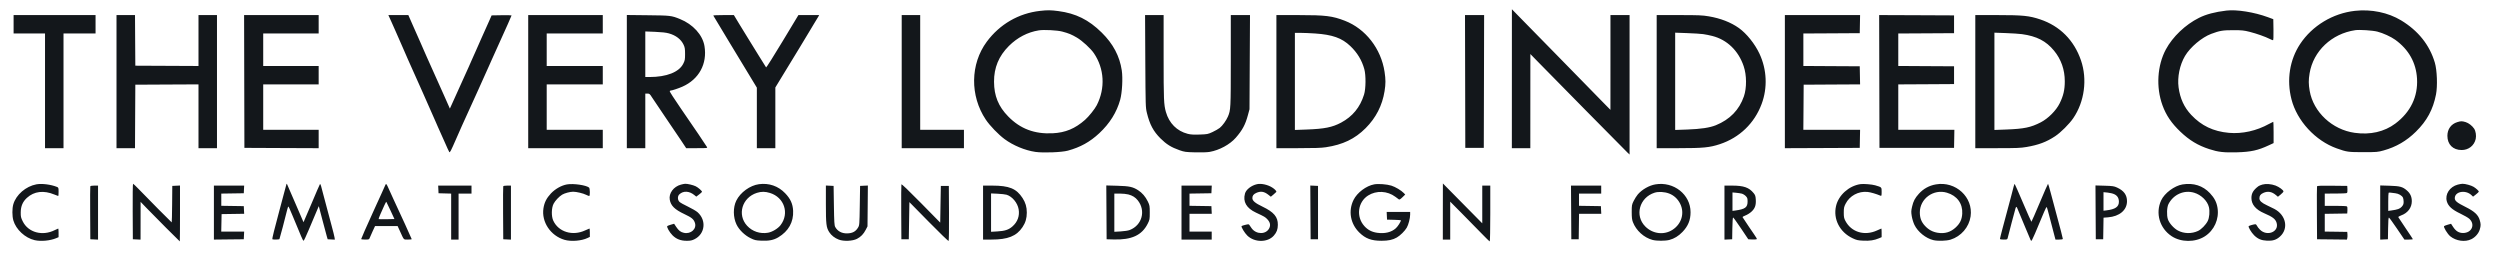<svg width="116" height="12" viewBox="0 0 116 12" fill="none" xmlns="http://www.w3.org/2000/svg">
<path fill-rule="evenodd" clip-rule="evenodd" d="M70.151 3.652L70.15 6.875H70.578H71.007L71.008 4.691L71.009 2.507L71.373 2.88C71.92 3.442 75.421 6.991 75.523 7.087L75.612 7.171V3.935V0.7H75.168H74.725L74.725 2.898L74.724 5.097L74.317 4.683C74.093 4.456 73.743 4.097 73.538 3.886C73.333 3.675 72.713 3.042 72.16 2.478C71.607 1.915 70.929 1.223 70.653 0.941L70.152 0.429L70.151 3.652ZM48.259 0.505C47.265 0.616 46.39 1.123 45.787 1.935C45.02 2.969 45.001 4.444 45.74 5.55C45.928 5.831 46.325 6.243 46.614 6.456C47.013 6.75 47.561 6.978 48.041 7.048C48.408 7.101 49.258 7.069 49.545 6.991C50.127 6.833 50.572 6.587 51.005 6.183C51.492 5.729 51.815 5.212 51.977 4.627C52.068 4.295 52.104 3.634 52.051 3.269C51.953 2.607 51.649 2.032 51.119 1.511C50.517 0.917 49.917 0.62 49.108 0.514C48.754 0.468 48.604 0.466 48.259 0.505ZM103.307 0.491C102.778 0.553 102.362 0.663 102.032 0.829C101.401 1.143 100.811 1.707 100.496 2.293C100.096 3.038 100.034 4.046 100.338 4.883C100.507 5.349 100.757 5.718 101.171 6.112C101.589 6.51 101.984 6.748 102.506 6.918C102.925 7.055 103.177 7.084 103.802 7.067C104.443 7.049 104.771 6.977 105.273 6.742L105.495 6.639V6.145C105.495 5.874 105.488 5.652 105.478 5.652C105.469 5.652 105.382 5.696 105.285 5.749C104.703 6.071 104.041 6.219 103.423 6.164C102.699 6.099 102.148 5.836 101.672 5.33C101.343 4.979 101.155 4.569 101.086 4.053C101.023 3.58 101.14 3.008 101.385 2.596C101.627 2.188 102.166 1.734 102.599 1.572C102.994 1.424 103.136 1.4 103.622 1.4C104.028 1.4 104.115 1.409 104.391 1.479C104.709 1.56 105.113 1.703 105.32 1.808C105.383 1.84 105.449 1.866 105.466 1.866C105.487 1.866 105.494 1.709 105.489 1.378L105.481 0.89L105.227 0.796C104.595 0.564 103.783 0.434 103.307 0.491ZM109.27 0.503C108.244 0.616 107.287 1.195 106.727 2.04C106.24 2.777 106.093 3.706 106.324 4.607C106.579 5.606 107.435 6.534 108.428 6.886C108.892 7.051 108.953 7.06 109.656 7.06C110.288 7.06 110.325 7.057 110.598 6.981C111.18 6.819 111.664 6.538 112.101 6.107C112.611 5.604 112.892 5.084 113.03 4.386C113.107 3.996 113.08 3.256 112.976 2.905C112.733 2.086 112.206 1.426 111.413 0.946C110.806 0.58 110.029 0.419 109.27 0.503ZM0.631 1.126V1.553H1.36H2.089V4.214V6.875H2.518H2.947V4.214V1.553H3.691H4.434V1.126V0.7H2.533H0.631V1.126ZM5.406 3.788V6.875H5.835H6.264L6.271 5.403L6.279 3.93L7.744 3.922L9.21 3.915V5.395V6.875H9.639H10.068V3.788V0.7H9.639H9.21V1.881V3.062L7.744 3.055L6.279 3.048L6.271 1.874L6.264 0.7H5.835H5.406V3.788ZM11.333 3.78L11.34 6.861L13.063 6.869L14.786 6.876V6.449V6.022H13.499H12.213V4.969V3.916H13.499H14.786V3.489V3.062H13.499H12.213V2.308V1.553H13.499H14.786V1.126V0.7H13.056H11.326L11.333 3.78ZM18.165 1.02C18.245 1.196 18.329 1.385 18.352 1.44C18.398 1.548 18.571 1.942 18.634 2.082C18.655 2.129 18.719 2.276 18.776 2.407C18.832 2.538 18.896 2.685 18.918 2.733C19.093 3.115 20.22 5.65 20.22 5.662C20.22 5.67 20.264 5.771 20.317 5.885C20.371 5.999 20.507 6.304 20.62 6.562C20.732 6.821 20.835 7.043 20.848 7.057C20.879 7.087 20.914 7.019 21.166 6.443C21.277 6.188 21.401 5.909 21.44 5.822C21.73 5.193 22.68 3.09 22.707 3.02C22.72 2.988 22.762 2.892 22.802 2.806C22.874 2.649 23.249 1.817 23.568 1.107C23.661 0.901 23.737 0.724 23.737 0.715C23.737 0.706 23.529 0.702 23.274 0.706L22.811 0.714L22.692 0.984C22.626 1.133 22.461 1.501 22.325 1.803C22.189 2.105 22.078 2.357 22.078 2.363C22.078 2.368 22.027 2.483 21.964 2.617C21.901 2.751 21.85 2.867 21.85 2.874C21.85 2.88 21.803 2.986 21.747 3.109C21.691 3.232 21.628 3.371 21.607 3.418C21.586 3.464 21.445 3.778 21.292 4.115C21.14 4.451 20.984 4.797 20.945 4.883L20.874 5.039L20.622 4.47C20.37 3.901 19.932 2.924 19.802 2.641C19.765 2.559 19.701 2.414 19.661 2.32C19.622 2.226 19.553 2.07 19.509 1.972C19.465 1.875 19.32 1.549 19.188 1.248L18.947 0.7L18.484 0.7L18.02 0.7L18.165 1.02ZM24.509 3.788V6.875H26.239H27.969V6.449V6.022H26.668H25.367V4.969V3.916H26.668H27.969V3.489V3.062H26.668H25.367V2.308V1.553H26.668H27.969V1.126V0.7H26.239H24.509V3.788ZM29.085 3.786V6.875H29.514H29.942V5.609V4.342H30.043C30.134 4.342 30.152 4.357 30.25 4.514C30.309 4.609 30.587 5.022 30.868 5.432C31.149 5.843 31.482 6.335 31.609 6.527L31.839 6.875H32.336C32.814 6.875 32.832 6.873 32.804 6.822C32.764 6.748 32.209 5.929 31.581 5.018C31.292 4.598 31.063 4.243 31.073 4.228C31.082 4.213 31.107 4.2 31.127 4.2C31.185 4.2 31.483 4.101 31.663 4.021C32.432 3.681 32.824 2.962 32.688 2.139C32.603 1.62 32.154 1.126 31.55 0.883C31.154 0.723 31.111 0.718 30.064 0.707L29.085 0.696V3.786ZM33.096 0.721C33.118 0.763 33.489 1.38 33.819 1.923C34.005 2.229 34.373 2.836 34.637 3.273L35.118 4.067V5.471V6.875H35.547H35.976V5.467V4.059L36.301 3.525C36.48 3.231 36.84 2.64 37.102 2.211C37.364 1.782 37.578 1.427 37.578 1.422C37.578 1.417 37.659 1.281 37.759 1.12C37.859 0.959 37.956 0.799 37.975 0.764L38.009 0.7H37.528H37.046L36.307 1.925C35.901 2.599 35.559 3.14 35.548 3.128C35.536 3.115 35.382 2.868 35.204 2.578C35.027 2.288 34.801 1.923 34.703 1.767C34.605 1.61 34.418 1.306 34.288 1.091L34.052 0.7H33.569C33.302 0.7 33.09 0.709 33.096 0.721ZM41.839 3.788V6.875H43.283H44.727V6.449V6.022H43.712H42.697V3.361V0.7H42.268H41.839V3.788ZM53.142 2.841C53.154 4.926 53.155 4.99 53.216 5.239C53.348 5.778 53.514 6.09 53.847 6.423C54.122 6.696 54.349 6.837 54.733 6.971C54.96 7.05 55.016 7.058 55.456 7.069C55.751 7.076 56.007 7.068 56.127 7.048C56.579 6.969 57.065 6.706 57.341 6.39C57.648 6.038 57.785 5.781 57.903 5.342L57.977 5.068L57.988 2.884L58 0.7H57.555H57.109L57.109 2.813C57.108 5.044 57.105 5.103 56.975 5.41C56.897 5.592 56.721 5.837 56.597 5.934C56.535 5.983 56.383 6.07 56.26 6.127C56.048 6.225 56.019 6.231 55.665 6.243C55.379 6.253 55.251 6.245 55.109 6.209C54.61 6.082 54.246 5.717 54.098 5.196C54.001 4.853 53.992 4.638 53.992 2.665V0.7H53.562H53.131L53.142 2.841ZM59.225 3.788V6.875H60.227C60.98 6.875 61.3 6.865 61.519 6.832C62.307 6.714 62.866 6.446 63.364 5.948C63.845 5.467 64.138 4.894 64.244 4.229C64.298 3.889 64.298 3.691 64.244 3.334C64.081 2.259 63.364 1.336 62.4 0.963C61.823 0.739 61.501 0.7 60.255 0.7H59.225V3.788ZM67.983 3.78L67.99 6.861H68.419H68.848L68.856 3.78L68.863 0.7H68.419H67.976L67.983 3.78ZM76.87 3.788V6.875H77.896C79.025 6.875 79.326 6.846 79.801 6.689C80.712 6.388 81.406 5.721 81.739 4.826C82.02 4.074 81.984 3.23 81.64 2.493C81.426 2.035 81.044 1.558 80.686 1.302C80.312 1.036 79.833 0.849 79.283 0.757C78.986 0.707 78.812 0.7 77.906 0.7L76.87 0.7V3.788ZM82.818 3.788V6.876L84.555 6.869L86.292 6.861L86.3 6.441L86.308 6.022H84.992H83.675L83.683 4.976L83.69 3.93L84.999 3.922L86.308 3.915L86.3 3.496L86.292 3.076L84.984 3.069L83.676 3.061V2.308V1.554L84.984 1.547L86.292 1.539L86.3 1.119L86.308 0.7H84.563H82.818V3.788ZM87.2 3.78L87.207 6.861H88.938H90.668L90.676 6.441L90.683 6.022H89.382H88.08V4.969V3.916L89.374 3.909L90.668 3.901V3.489V3.076L89.374 3.069L88.08 3.061V2.308V1.554L89.374 1.547L90.668 1.539V1.126V0.714L88.93 0.706L87.193 0.699L87.2 3.78ZM91.654 3.788V6.875H92.681C93.568 6.875 93.752 6.868 94.032 6.82C94.59 6.725 94.957 6.587 95.358 6.321C95.618 6.149 96.015 5.754 96.199 5.484C96.72 4.721 96.859 3.684 96.558 2.803C96.237 1.866 95.578 1.205 94.659 0.898C94.155 0.73 93.855 0.7 92.695 0.7H91.654V3.788ZM49.288 1.465C49.596 1.548 49.717 1.598 49.968 1.745C50.218 1.892 50.607 2.249 50.757 2.47C51.242 3.185 51.293 4.091 50.891 4.88C50.799 5.06 50.523 5.405 50.344 5.563C49.882 5.969 49.436 6.154 48.845 6.184C48 6.226 47.341 5.977 46.782 5.405C46.327 4.941 46.126 4.449 46.123 3.796C46.12 3.138 46.343 2.601 46.813 2.132C47.207 1.74 47.683 1.492 48.201 1.409C48.435 1.371 49.062 1.403 49.288 1.465ZM110.309 1.467C110.571 1.534 110.942 1.703 111.14 1.846C111.766 2.298 112.108 2.91 112.15 3.651C112.197 4.485 111.848 5.206 111.143 5.734C110.632 6.116 109.98 6.265 109.256 6.163C108.214 6.017 107.342 5.203 107.169 4.215C107.115 3.906 107.114 3.715 107.165 3.403C107.336 2.369 108.19 1.561 109.284 1.4C109.48 1.371 110.09 1.411 110.309 1.467ZM31.035 1.549C31.365 1.641 31.603 1.826 31.721 2.08C31.776 2.198 31.787 2.27 31.787 2.507C31.787 2.767 31.779 2.806 31.701 2.96C31.504 3.348 30.931 3.573 30.136 3.574L29.942 3.574V2.517V1.459L30.393 1.477C30.699 1.489 30.905 1.512 31.035 1.549ZM61.015 1.553C61.826 1.608 62.262 1.763 62.653 2.135C62.976 2.441 63.189 2.792 63.304 3.206C63.383 3.489 63.377 4.12 63.292 4.389C63.107 4.981 62.76 5.404 62.228 5.689C61.82 5.907 61.457 5.98 60.627 6.01L60.083 6.03V3.778V1.525L60.348 1.525C60.493 1.526 60.794 1.538 61.015 1.553ZM79.028 1.583C79.138 1.599 79.33 1.637 79.453 1.669C80.137 1.843 80.664 2.352 80.907 3.072C81.048 3.487 81.052 4.077 80.917 4.471C80.702 5.098 80.265 5.547 79.615 5.811C79.332 5.925 78.921 5.987 78.291 6.01L77.728 6.03V3.773V1.516L78.277 1.536C78.579 1.546 78.917 1.568 79.028 1.583ZM93.817 1.584C94.507 1.68 94.937 1.901 95.307 2.351C95.638 2.753 95.806 3.233 95.806 3.773C95.806 4.169 95.742 4.443 95.567 4.798C95.403 5.13 95.035 5.499 94.692 5.676C94.226 5.915 93.92 5.979 93.077 6.01L92.541 6.03V3.773V1.516L93.07 1.535C93.361 1.545 93.697 1.568 93.817 1.584ZM114.017 5.667C113.731 5.755 113.559 5.994 113.559 6.302C113.559 6.704 113.817 6.961 114.221 6.961C114.544 6.961 114.806 6.754 114.873 6.446C114.906 6.289 114.875 6.085 114.8 5.97C114.712 5.836 114.543 5.706 114.405 5.665C114.236 5.615 114.185 5.615 114.017 5.667ZM1.689 8.553C1.199 8.645 0.748 9.034 0.618 9.477C0.56 9.676 0.561 10.026 0.62 10.229C0.743 10.65 1.165 11.041 1.606 11.143C1.898 11.21 2.327 11.17 2.611 11.05L2.718 11.005V10.804C2.718 10.694 2.712 10.604 2.703 10.604C2.695 10.604 2.622 10.637 2.542 10.677C1.968 10.967 1.31 10.788 1.055 10.271C0.97 10.099 0.96 10.054 0.962 9.85C0.965 9.568 1.054 9.36 1.248 9.181C1.583 8.874 2.028 8.821 2.525 9.027C2.614 9.065 2.695 9.095 2.703 9.095C2.712 9.095 2.718 9.007 2.718 8.9C2.718 8.713 2.715 8.702 2.64 8.672C2.359 8.559 1.941 8.507 1.689 8.553ZM6.157 9.814L6.164 11.102L6.343 11.11L6.522 11.119L6.523 10.242L6.524 9.366L6.812 9.665C7.164 10.03 8.331 11.201 8.343 11.201C8.348 11.201 8.352 10.618 8.352 9.905V8.609L8.173 8.617L7.994 8.626L7.987 9.472C7.983 9.938 7.974 10.319 7.967 10.319C7.954 10.319 6.841 9.195 6.423 8.761C6.299 8.632 6.187 8.526 6.173 8.526C6.16 8.526 6.153 9.106 6.157 9.814ZM13.288 8.558C13.281 8.579 13.222 8.802 13.155 9.053C13.089 9.303 12.998 9.643 12.954 9.807C12.74 10.597 12.62 11.085 12.635 11.1C12.659 11.124 12.951 11.119 12.966 11.094C12.981 11.07 13.245 10.07 13.319 9.757C13.342 9.659 13.37 9.579 13.38 9.579C13.391 9.579 13.482 9.781 13.583 10.028C13.684 10.274 13.795 10.54 13.829 10.618C13.863 10.696 13.928 10.853 13.974 10.966C14.02 11.08 14.07 11.173 14.086 11.172C14.101 11.172 14.209 10.945 14.325 10.667C14.441 10.39 14.572 10.079 14.616 9.978C14.659 9.876 14.717 9.741 14.743 9.679L14.792 9.565L14.96 10.205C15.053 10.557 15.145 10.903 15.166 10.974L15.204 11.102L15.371 11.111L15.538 11.119L15.521 11.011C15.512 10.951 15.452 10.71 15.388 10.476C15.273 10.054 15.147 9.578 15.001 9.024C14.96 8.868 14.913 8.69 14.897 8.629C14.881 8.569 14.858 8.53 14.845 8.544C14.833 8.558 14.658 8.962 14.456 9.443C14.254 9.924 14.086 10.314 14.083 10.311C14.08 10.308 13.908 9.908 13.7 9.423C13.493 8.937 13.318 8.535 13.312 8.529C13.306 8.523 13.295 8.536 13.288 8.558ZM17.879 8.586C17.864 8.623 17.782 8.808 17.695 8.996C17.609 9.184 17.509 9.401 17.474 9.48C17.439 9.558 17.355 9.744 17.287 9.892C17.011 10.497 16.759 11.07 16.759 11.092C16.759 11.105 16.842 11.116 16.943 11.116C17.11 11.116 17.128 11.11 17.15 11.049C17.163 11.012 17.225 10.872 17.288 10.736L17.402 10.49H17.926H18.45L18.564 10.739C18.753 11.152 18.718 11.116 18.923 11.116C19.023 11.116 19.104 11.107 19.104 11.097C19.104 11.079 18.562 9.891 18.259 9.247C18.187 9.093 18.089 8.878 18.041 8.768C17.934 8.522 17.913 8.498 17.879 8.586ZM26.311 8.556C26.055 8.6 25.763 8.764 25.562 8.977C25.359 9.194 25.259 9.392 25.216 9.664C25.118 10.298 25.545 10.938 26.194 11.128C26.497 11.216 26.983 11.178 27.262 11.043L27.369 10.992V10.798C27.369 10.691 27.361 10.604 27.351 10.604C27.342 10.604 27.255 10.641 27.158 10.687C26.572 10.964 25.917 10.767 25.672 10.239C25.577 10.035 25.585 9.646 25.688 9.451C25.762 9.31 25.943 9.118 26.084 9.032C26.196 8.964 26.448 8.896 26.593 8.896C26.75 8.896 27.06 8.97 27.203 9.042C27.262 9.071 27.323 9.095 27.339 9.095C27.383 9.095 27.377 8.739 27.333 8.703C27.193 8.59 26.607 8.506 26.311 8.556ZM31.596 8.566C31.255 8.657 31.024 8.968 31.077 9.266C31.125 9.545 31.306 9.722 31.754 9.933C32.097 10.095 32.185 10.168 32.243 10.336C32.34 10.616 32.056 10.876 31.732 10.803C31.581 10.77 31.491 10.7 31.375 10.527L31.279 10.382L31.132 10.424C31.052 10.447 30.976 10.477 30.963 10.489C30.922 10.527 31.062 10.776 31.204 10.918C31.382 11.095 31.586 11.173 31.868 11.173C32.034 11.173 32.106 11.158 32.224 11.1C32.715 10.856 32.789 10.227 32.371 9.851C32.304 9.791 32.102 9.673 31.923 9.588C31.744 9.504 31.566 9.404 31.527 9.366C31.434 9.273 31.432 9.101 31.523 9.017C31.707 8.844 31.982 8.858 32.219 9.052L32.307 9.124L32.44 9.023C32.514 8.968 32.573 8.912 32.573 8.9C32.573 8.855 32.394 8.698 32.278 8.642C32.156 8.584 31.903 8.524 31.79 8.528C31.757 8.529 31.669 8.546 31.596 8.566ZM35.219 8.546C34.802 8.601 34.352 8.927 34.164 9.31C34.01 9.623 34.014 10.083 34.174 10.416C34.292 10.663 34.551 10.916 34.821 11.049C35.011 11.143 35.062 11.155 35.319 11.167C35.674 11.184 35.896 11.14 36.114 11.011C36.587 10.728 36.825 10.302 36.801 9.783C36.785 9.457 36.679 9.224 36.429 8.964C36.108 8.631 35.683 8.485 35.219 8.546ZM41.825 8.556C41.817 8.579 41.813 9.161 41.817 9.85L41.824 11.102H41.996H42.168L42.182 10.24L42.196 9.378L43.094 10.291C43.604 10.81 44.002 11.194 44.016 11.18C44.03 11.166 44.038 10.586 44.034 9.89L44.026 8.626H43.84H43.655L43.64 9.477L43.626 10.329L42.734 9.422C42.13 8.809 41.836 8.528 41.825 8.556ZM58.325 8.546C58.064 8.604 57.819 8.794 57.768 8.978C57.661 9.36 57.833 9.659 58.278 9.866C58.678 10.053 58.711 10.072 58.812 10.182C58.938 10.32 58.963 10.455 58.89 10.596C58.738 10.888 58.29 10.885 58.076 10.592C58.029 10.528 57.981 10.457 57.968 10.435C57.948 10.4 57.922 10.399 57.783 10.433C57.694 10.454 57.616 10.48 57.609 10.491C57.583 10.533 57.752 10.812 57.876 10.932C58.212 11.258 58.818 11.259 59.104 10.934C59.239 10.782 59.29 10.645 59.292 10.433C59.297 10.065 59.108 9.841 58.58 9.588C58.239 9.425 58.11 9.316 58.11 9.191C58.11 9.079 58.163 9.009 58.291 8.951C58.498 8.858 58.657 8.883 58.857 9.041L58.967 9.128L59.096 9.02C59.167 8.961 59.225 8.908 59.225 8.902C59.225 8.856 59.148 8.775 59.033 8.702C58.825 8.569 58.52 8.502 58.325 8.546ZM63.764 8.554C63.393 8.621 62.972 8.937 62.805 9.275C62.552 9.788 62.656 10.38 63.072 10.789C63.358 11.07 63.632 11.172 64.101 11.172C64.421 11.172 64.628 11.128 64.814 11.019C64.973 10.927 65.182 10.72 65.273 10.565C65.353 10.428 65.43 10.133 65.431 9.956L65.431 9.835H64.886H64.342L64.35 10.013L64.359 10.191L64.68 10.199C64.857 10.204 65.002 10.213 65.002 10.221C65.002 10.284 64.86 10.508 64.767 10.591C64.561 10.777 64.258 10.851 63.907 10.802C63.654 10.766 63.468 10.67 63.306 10.49C62.915 10.057 62.999 9.376 63.481 9.071C63.864 8.829 64.376 8.854 64.746 9.132C64.813 9.182 64.885 9.236 64.906 9.251C64.933 9.272 64.978 9.246 65.073 9.153L65.202 9.027L65.138 8.959C65.022 8.837 64.743 8.67 64.558 8.613C64.346 8.548 63.958 8.519 63.764 8.554ZM66.948 9.814L66.947 11.116H67.118H67.29V10.237V9.357L67.831 9.902C68.129 10.202 68.536 10.617 68.736 10.824C68.936 11.032 69.11 11.201 69.124 11.201C69.138 11.201 69.149 10.619 69.149 9.906V8.612H68.963H68.777L68.777 9.487L68.777 10.362L67.863 9.437L66.95 8.512L66.948 9.814ZM76.811 8.555C76.523 8.603 76.191 8.792 75.996 9.019C75.94 9.085 75.853 9.221 75.803 9.322C75.716 9.497 75.712 9.524 75.712 9.835C75.712 10.088 75.724 10.195 75.766 10.305C75.917 10.698 76.279 11.027 76.68 11.133C76.869 11.183 77.271 11.183 77.46 11.133C77.686 11.073 77.882 10.954 78.067 10.762C78.328 10.491 78.442 10.213 78.442 9.847C78.442 9.027 77.664 8.411 76.811 8.555ZM86.321 8.544C85.787 8.625 85.309 9.055 85.192 9.559C85.052 10.165 85.363 10.772 85.959 11.054C86.144 11.142 86.203 11.155 86.455 11.167C86.757 11.182 86.966 11.15 87.184 11.057L87.308 11.004V10.804C87.308 10.694 87.303 10.604 87.296 10.604C87.29 10.604 87.202 10.643 87.1 10.69C86.519 10.96 85.901 10.775 85.626 10.249C85.562 10.127 85.551 10.069 85.551 9.864C85.551 9.654 85.562 9.6 85.634 9.457C85.821 9.084 86.233 8.862 86.656 8.906C86.799 8.921 87.05 8.994 87.257 9.081C87.302 9.099 87.308 9.081 87.308 8.903C87.308 8.68 87.317 8.69 87.008 8.598C86.857 8.554 86.463 8.523 86.321 8.544ZM89.824 8.556C89.512 8.611 89.245 8.758 89.036 8.99C88.854 9.191 88.78 9.331 88.721 9.587C88.676 9.782 88.674 9.835 88.705 10.028C88.725 10.151 88.78 10.33 88.829 10.433C88.987 10.761 89.362 11.062 89.713 11.143C89.922 11.191 90.314 11.179 90.508 11.119C90.995 10.968 91.363 10.541 91.436 10.041C91.565 9.151 90.743 8.393 89.824 8.556ZM93.432 8.662C93.414 8.736 93.362 8.937 93.316 9.11C93.27 9.282 93.184 9.602 93.126 9.821C93.067 10.04 92.97 10.405 92.909 10.632C92.849 10.859 92.799 11.061 92.799 11.081C92.798 11.105 92.851 11.116 92.969 11.116C93.132 11.116 93.141 11.112 93.158 11.038C93.189 10.904 93.487 9.77 93.519 9.669C93.551 9.564 93.571 9.574 93.627 9.721C93.648 9.776 93.787 10.109 93.935 10.461C94.084 10.814 94.212 11.118 94.22 11.137C94.228 11.157 94.244 11.173 94.257 11.173C94.282 11.173 94.483 10.717 94.843 9.84C94.911 9.677 94.96 9.589 94.973 9.613C94.984 9.633 95.04 9.836 95.098 10.063C95.202 10.47 95.288 10.801 95.345 11.009L95.374 11.116H95.544C95.661 11.116 95.715 11.105 95.715 11.081C95.715 11.047 95.606 10.629 95.372 9.764C95.312 9.545 95.214 9.177 95.153 8.946C95.093 8.715 95.037 8.527 95.029 8.527C95.021 8.527 94.847 8.924 94.643 9.409C94.439 9.894 94.265 10.29 94.257 10.29C94.249 10.29 94.075 9.898 93.871 9.42C93.668 8.942 93.493 8.546 93.483 8.539C93.473 8.533 93.45 8.589 93.432 8.662ZM101.266 8.558C100.89 8.62 100.431 8.964 100.277 9.299C100.003 9.894 100.207 10.591 100.764 10.959C101.199 11.247 101.853 11.252 102.299 10.969C102.74 10.689 102.975 10.167 102.893 9.646C102.852 9.384 102.749 9.184 102.543 8.965C102.213 8.614 101.774 8.474 101.266 8.558ZM104.975 8.564C104.901 8.585 104.817 8.619 104.789 8.641C104.555 8.817 104.466 8.968 104.466 9.185C104.466 9.487 104.665 9.725 105.058 9.894C105.453 10.063 105.584 10.165 105.636 10.344C105.756 10.758 105.192 10.986 104.862 10.656C104.8 10.595 104.737 10.513 104.723 10.475C104.708 10.436 104.674 10.405 104.648 10.405C104.586 10.405 104.372 10.465 104.341 10.492C104.304 10.524 104.459 10.787 104.591 10.917C104.764 11.088 104.926 11.156 105.19 11.168C105.458 11.181 105.62 11.13 105.79 10.977C106.202 10.608 106.074 9.979 105.53 9.694C105.454 9.654 105.3 9.579 105.188 9.527C104.94 9.412 104.837 9.317 104.837 9.203C104.837 9.079 104.886 9.011 105.018 8.951C105.225 8.858 105.41 8.89 105.603 9.051L105.696 9.13L105.824 9.025C105.895 8.968 105.953 8.903 105.953 8.882C105.953 8.821 105.752 8.673 105.585 8.61C105.384 8.535 105.142 8.517 104.975 8.564ZM114.04 8.566C113.667 8.666 113.44 9.013 113.532 9.341C113.595 9.564 113.775 9.728 114.156 9.909C114.339 9.996 114.531 10.107 114.582 10.157C114.862 10.424 114.687 10.811 114.286 10.811C114.092 10.811 113.949 10.723 113.821 10.524L113.729 10.383L113.58 10.425C113.498 10.449 113.42 10.478 113.406 10.491C113.364 10.529 113.563 10.859 113.692 10.964C113.962 11.184 114.381 11.242 114.669 11.099C114.855 11.007 115.006 10.833 115.061 10.65C115.115 10.471 115.114 10.394 115.06 10.213C114.988 9.97 114.814 9.808 114.408 9.606C114.004 9.404 113.902 9.322 113.902 9.196C113.902 8.883 114.401 8.792 114.677 9.055L114.75 9.125L114.884 9.021C114.958 8.964 115.018 8.905 115.018 8.891C115.018 8.857 114.888 8.738 114.775 8.669C114.669 8.603 114.384 8.525 114.261 8.528C114.213 8.529 114.114 8.546 114.04 8.566ZM4.19 8.647C4.182 8.667 4.18 9.227 4.184 9.892L4.191 11.102L4.37 11.11L4.549 11.119V9.865V8.612H4.376C4.264 8.612 4.199 8.624 4.19 8.647ZM9.925 9.864V11.117L10.618 11.109L11.312 11.102L11.32 10.924L11.329 10.746H10.797H10.266L10.274 10.341L10.282 9.935L10.806 9.927L11.329 9.919L11.32 9.742L11.312 9.565L10.79 9.557L10.268 9.549V9.266V8.983L10.79 8.975L11.312 8.967L11.32 8.789L11.329 8.612H10.627H9.925V9.864ZM20.34 8.789L20.348 8.967L20.641 8.975L20.934 8.983V10.05V11.116H21.106H21.278V10.049V8.982H21.578H21.878V8.797V8.612H21.105H20.331L20.34 8.789ZM23.35 8.647C23.342 8.667 23.339 9.227 23.343 9.892L23.351 11.102L23.53 11.11L23.708 11.119V9.865V8.612H23.536C23.424 8.612 23.359 8.624 23.35 8.647ZM38.321 9.472C38.321 10.406 38.339 10.555 38.476 10.771C38.572 10.922 38.735 11.049 38.922 11.119C39.151 11.205 39.562 11.187 39.766 11.081C39.945 10.988 40.068 10.861 40.171 10.661L40.252 10.504L40.261 9.556L40.269 8.609L40.089 8.617L39.908 8.626L39.894 9.536C39.88 10.429 39.879 10.45 39.813 10.56C39.702 10.746 39.551 10.826 39.3 10.829C39.057 10.833 38.862 10.727 38.755 10.533C38.714 10.46 38.705 10.312 38.693 9.536L38.679 8.626L38.5 8.617L38.321 8.609V9.472ZM45.614 9.864V11.116H45.997C46.767 11.116 47.163 10.958 47.444 10.54C47.583 10.333 47.644 10.126 47.644 9.864C47.644 9.604 47.584 9.401 47.447 9.19C47.159 8.748 46.83 8.613 46.035 8.612L45.614 8.612V9.864ZM51.34 9.853L51.347 11.102L51.676 11.111C52.508 11.135 52.984 10.915 53.253 10.381C53.345 10.198 53.349 10.178 53.349 9.864C53.349 9.556 53.344 9.526 53.26 9.351C53.149 9.123 52.996 8.945 52.807 8.825C52.56 8.669 52.404 8.635 51.84 8.619L51.332 8.605L51.34 9.853ZM54.822 9.864V11.116H55.522H56.223V10.931V10.746H55.708H55.193V10.333V9.921H55.709H56.226L56.217 9.743L56.209 9.565L55.701 9.557L55.193 9.549V9.266V8.983L55.701 8.975L56.209 8.967L56.217 8.789L56.226 8.612H55.524H54.822V9.864ZM60.805 9.855L60.813 11.102H60.984H61.156V9.864V8.626L60.977 8.617L60.798 8.609L60.805 9.855ZM72.902 9.857L72.909 11.102H73.081H73.252L73.26 10.511L73.268 9.921H73.783H74.299L74.29 9.743L74.282 9.565L73.774 9.557L73.266 9.549V9.265V8.982H73.781H74.296V8.797V8.612H73.595H72.894L72.902 9.857ZM80.015 9.865V11.119L80.194 11.11L80.373 11.102L80.381 10.597C80.385 10.3 80.4 10.091 80.416 10.091C80.431 10.091 80.596 10.319 80.782 10.597L81.12 11.102L81.287 11.111C81.378 11.115 81.471 11.112 81.493 11.104C81.54 11.086 81.557 11.116 81.149 10.52C80.994 10.294 80.862 10.095 80.856 10.079C80.849 10.062 80.906 10.026 80.983 9.999C81.059 9.972 81.181 9.898 81.253 9.835C81.426 9.684 81.484 9.531 81.469 9.269C81.459 9.099 81.445 9.055 81.37 8.962C81.156 8.698 80.909 8.612 80.367 8.612H80.015V9.865ZM97.237 9.854L97.245 11.102H97.416H97.588L97.596 10.601L97.604 10.1L97.81 10.084C98.344 10.043 98.693 9.748 98.693 9.337C98.693 9.046 98.548 8.846 98.231 8.702C98.092 8.638 98.028 8.628 97.652 8.617L97.23 8.605L97.237 9.854ZM107.51 8.647C107.502 8.666 107.5 9.227 107.504 9.892L107.511 11.102L108.204 11.109L108.897 11.117L108.914 11.05C108.923 11.013 108.927 10.932 108.922 10.871L108.912 10.76L108.39 10.752L107.869 10.745V10.333V9.922L108.39 9.914L108.912 9.906L108.921 9.753C108.927 9.649 108.918 9.591 108.893 9.575C108.872 9.562 108.633 9.551 108.362 9.551L107.869 9.551V9.266V8.982L108.362 8.981C108.633 8.981 108.872 8.97 108.893 8.957C108.918 8.941 108.927 8.883 108.921 8.78L108.912 8.626L108.218 8.618C107.678 8.612 107.521 8.619 107.51 8.647ZM110.442 9.862V11.119L110.621 11.11L110.8 11.102L110.808 10.595C110.813 10.225 110.824 10.09 110.849 10.098C110.867 10.104 111.035 10.336 111.223 10.613L111.564 11.116H111.761C111.869 11.116 111.958 11.108 111.958 11.099C111.958 11.09 111.809 10.865 111.627 10.598C111.445 10.332 111.29 10.099 111.283 10.08C111.275 10.06 111.327 10.026 111.411 9.996C111.719 9.886 111.908 9.636 111.908 9.337C111.908 9.13 111.838 8.976 111.684 8.841C111.485 8.667 111.363 8.633 110.878 8.618L110.442 8.605V9.862ZM35.726 8.953C36.392 9.158 36.637 9.9 36.218 10.447C36.097 10.605 35.835 10.763 35.637 10.798C35.271 10.862 34.911 10.742 34.665 10.475C34.195 9.963 34.432 9.169 35.118 8.949C35.327 8.883 35.502 8.884 35.726 8.953ZM77.446 8.979C77.67 9.064 77.849 9.23 77.961 9.455C78.174 9.887 78.026 10.391 77.606 10.662C77.211 10.918 76.69 10.856 76.345 10.512C75.836 10.006 76.066 9.166 76.773 8.941C76.954 8.883 77.236 8.899 77.446 8.979ZM90.336 8.941C90.808 9.08 91.076 9.448 91.048 9.916C91.031 10.187 90.946 10.366 90.745 10.553C90.51 10.772 90.239 10.853 89.914 10.801C89.674 10.763 89.483 10.659 89.314 10.475C89.15 10.296 89.08 10.111 89.08 9.857C89.081 9.218 89.713 8.757 90.336 8.941ZM101.808 8.942C102.134 9.038 102.423 9.32 102.493 9.609C102.541 9.811 102.516 10.104 102.437 10.259C102.347 10.435 102.14 10.645 101.988 10.716C101.694 10.854 101.331 10.846 101.054 10.696C100.861 10.592 100.65 10.354 100.59 10.174C100.527 9.986 100.542 9.611 100.619 9.465C100.853 9.019 101.341 8.804 101.808 8.942ZM80.817 8.984C80.873 8.998 80.957 9.049 81.003 9.097C81.077 9.174 81.088 9.205 81.088 9.351C81.088 9.622 80.974 9.706 80.523 9.767L80.387 9.785V9.357V8.929L80.552 8.944C80.642 8.952 80.762 8.97 80.817 8.984ZM98.103 9.011C98.247 9.079 98.317 9.194 98.317 9.361C98.317 9.596 98.15 9.712 97.738 9.761L97.602 9.777V9.347V8.917L97.795 8.936C97.902 8.947 98.04 8.98 98.103 9.011ZM111.141 8.966C111.298 8.984 111.453 9.074 111.499 9.174C111.515 9.211 111.529 9.297 111.529 9.366C111.529 9.465 111.511 9.512 111.443 9.59C111.354 9.69 111.255 9.725 110.95 9.767L110.814 9.785V9.374C110.814 9.148 110.822 8.955 110.832 8.945C110.841 8.935 110.883 8.932 110.925 8.939C110.966 8.945 111.064 8.957 111.141 8.966ZM46.707 9.036C46.969 9.117 47.214 9.413 47.265 9.71C47.318 10.016 47.216 10.299 46.976 10.508C46.803 10.66 46.626 10.718 46.278 10.738L45.985 10.755V9.865V8.975L46.293 8.989C46.462 8.997 46.648 9.018 46.707 9.036ZM52.355 9.022C52.548 9.073 52.682 9.157 52.793 9.297C53.175 9.777 52.993 10.449 52.421 10.672C52.346 10.701 52.173 10.728 51.999 10.738L51.705 10.755V9.868V8.982L51.955 8.982C52.093 8.982 52.272 9 52.355 9.022ZM18.121 9.771L18.302 10.163L17.942 10.171C17.743 10.175 17.575 10.173 17.568 10.166C17.561 10.159 17.6 10.053 17.654 9.93C17.709 9.807 17.789 9.627 17.833 9.529C17.876 9.431 17.918 9.357 17.926 9.365C17.934 9.372 18.022 9.555 18.121 9.771Z" fill="#13171B"/>
</svg>
